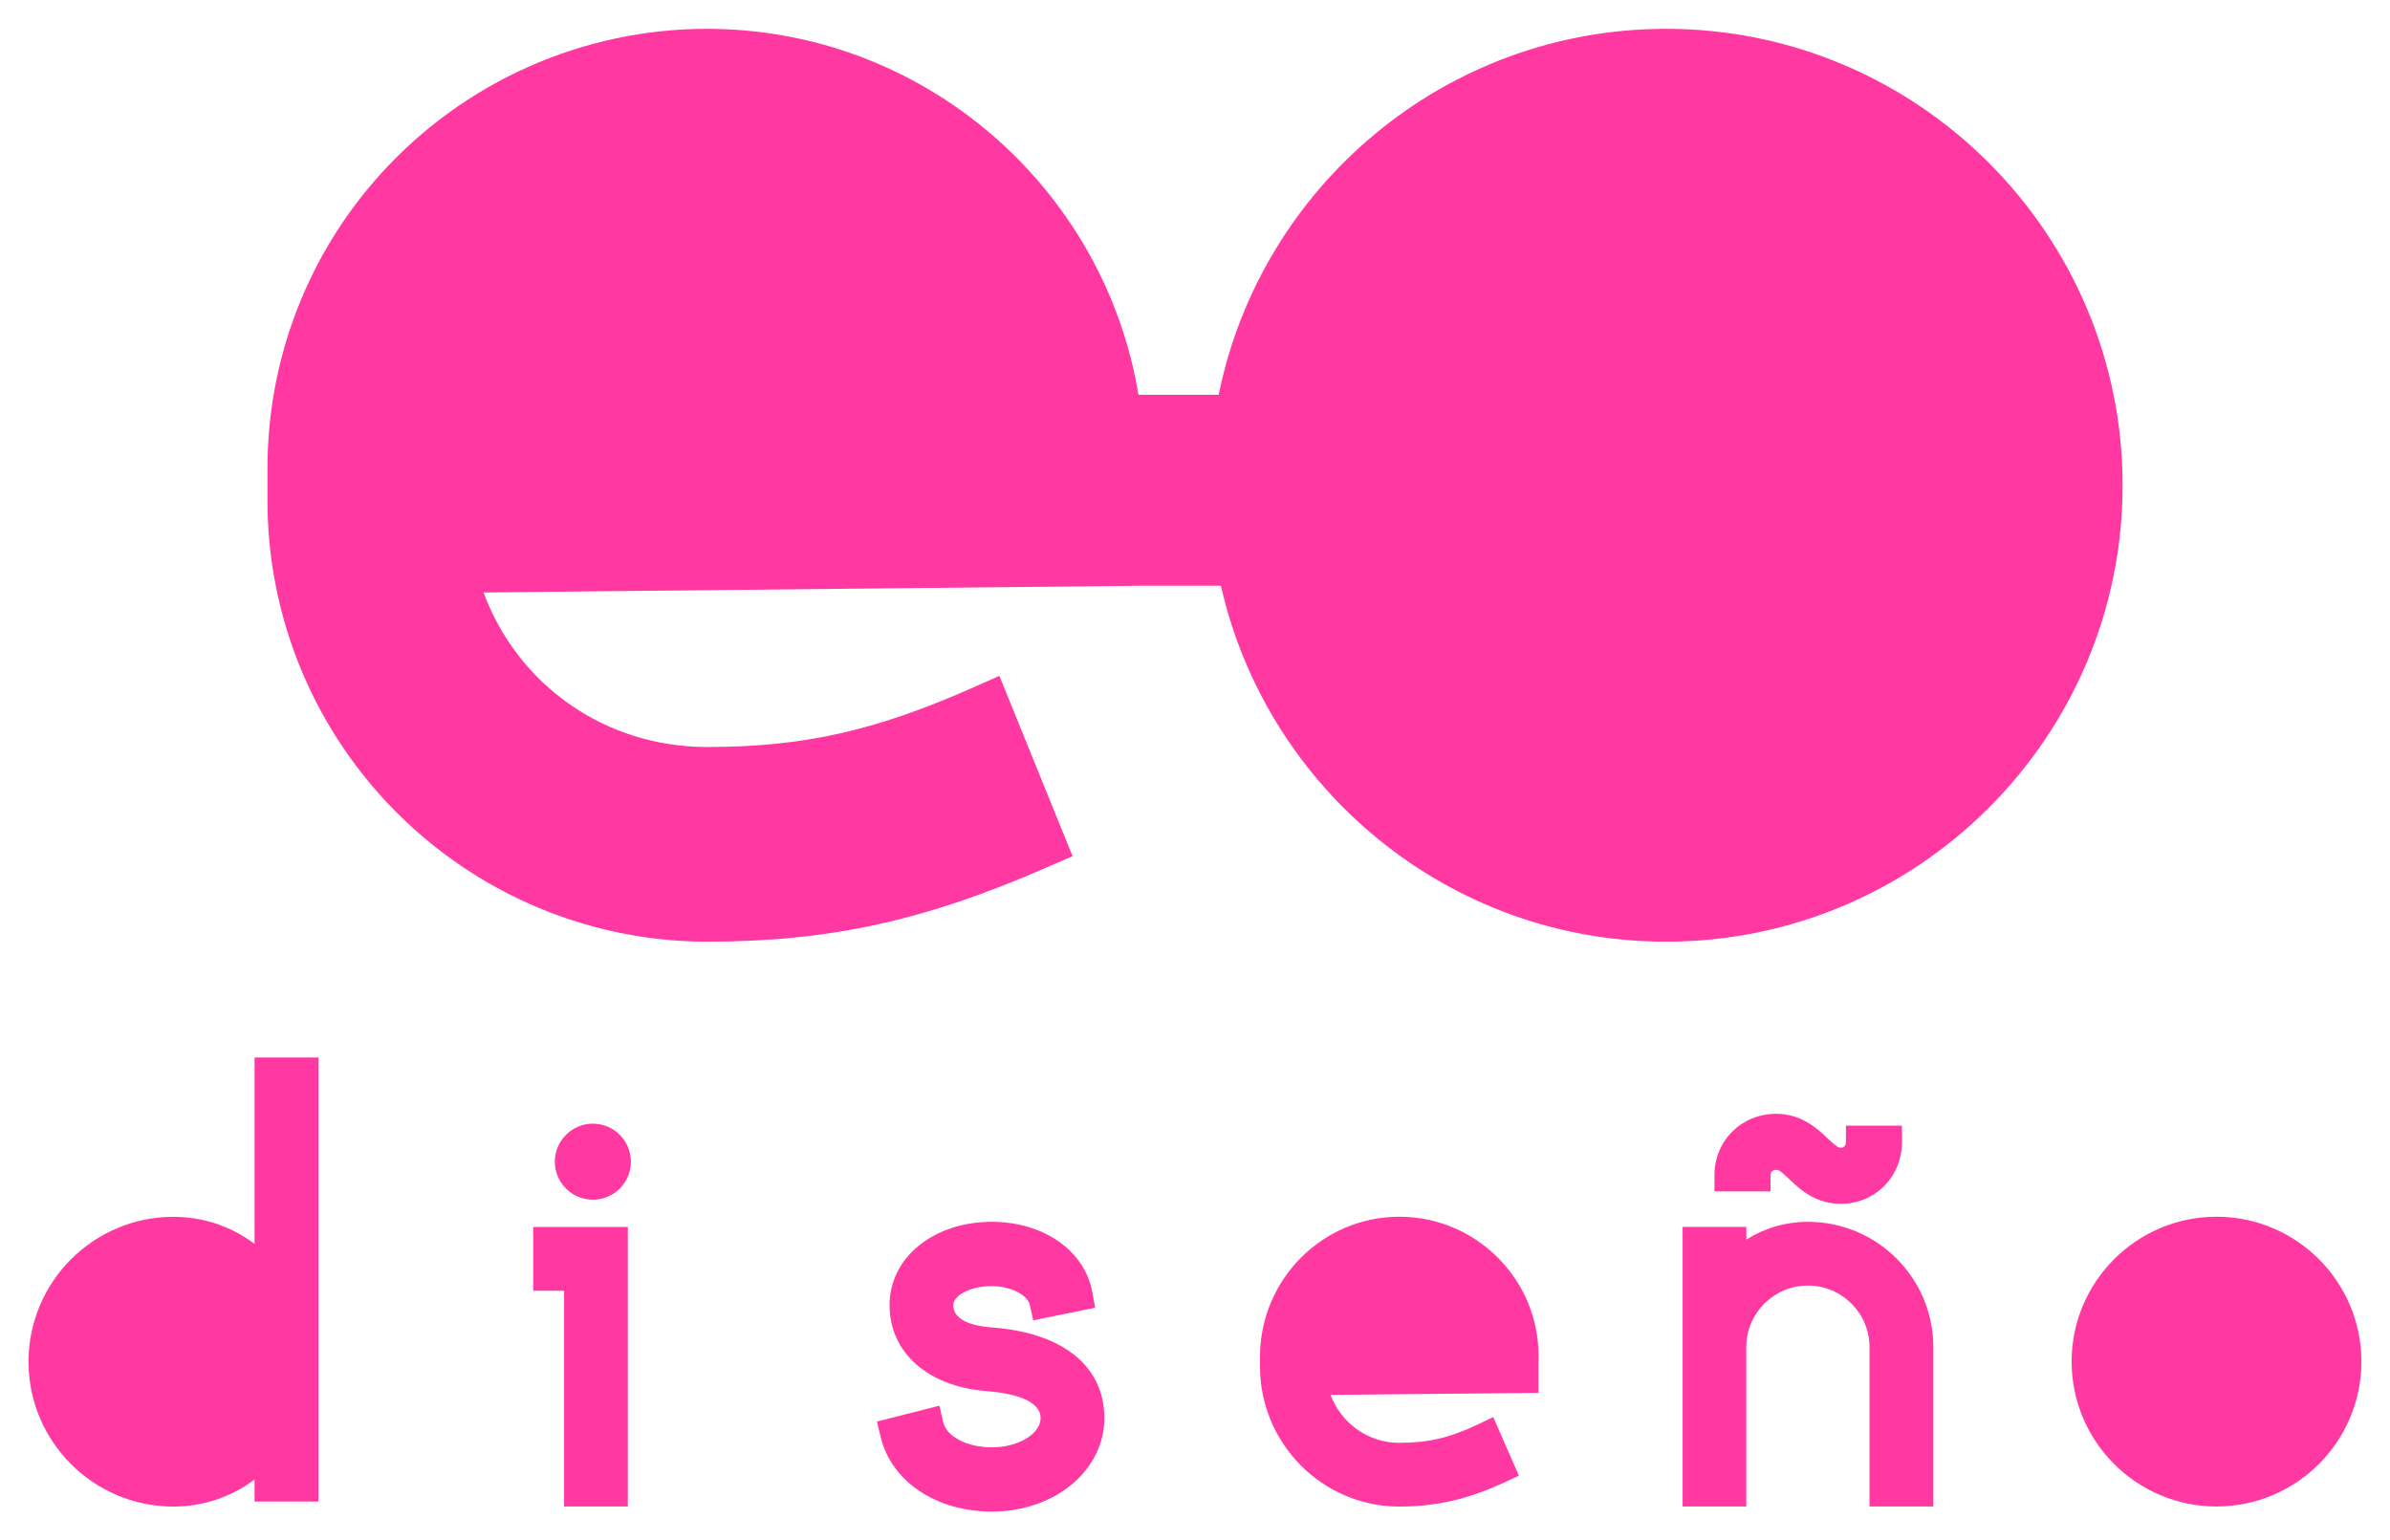 <?xml version="1.0" encoding="UTF-8" standalone="no"?><svg xmlns="http://www.w3.org/2000/svg" xmlns:xlink="http://www.w3.org/1999/xlink" data-name="Layer 1" fill="#000000" height="185" viewBox="0 0 286.54 184.69" width="287"><path d="M199.75,3.45c-26.46,0-48.59,18.88-53.64,43.88h-9.62c-4.11-24.86-25.75-43.88-51.75-43.88-14.89,0-29.16,6.36-39.15,17.45-8.72,9.68-13.52,22.19-13.52,35.22v3.9c0,13.04,4.8,25.58,13.51,35.31,10.01,11.17,24.28,17.57,39.16,17.57s26.27-2.58,40.75-8.9l3.1-1.35-8.77-21.62-3.27,1.45c-11.67,5.16-20.29,7.08-31.81,7.08-12.19,0-22.66-7.43-26.77-18.53l79.24-.81h0s9.17,0,9.17,0c5.5,24.4,27.34,42.68,53.37,42.68,30.18,0,54.73-24.55,54.73-54.72S229.92,3.45,199.75,3.45Z" fill="#ff38a2"/><g><path d="M38.17,180.01v-53.22h-7.65v22.35c-2.75-2.09-6.15-3.25-9.73-3.25-9.58,0-17.37,7.79-17.37,17.37s7.79,17.37,17.37,17.37c3.58,0,6.98-1.17,9.73-3.25v2.64h7.65Z" fill="#ff38a2"/><g fill="#ff38a2"><path d="M63.93 154.75L67.63 154.75 67.63 180.62 75.27 180.62 75.27 147.11 63.93 147.11 63.93 154.75z"/><path d="M75.64,139.28c0-2.52-2.05-4.56-4.56-4.56s-4.56,2.05-4.56,4.56,2.05,4.56,4.56,4.56,4.56-2.05,4.56-4.56Z"/></g><path d="M118.92,173.53c-2.97,0-5.43-1.27-5.84-3.03l-.46-1.96-7.49,1.9.47,1.9c1.31,5.32,6.66,8.89,13.31,8.89,7.57,0,13.49-4.93,13.49-11.21s-5.06-10.19-13.23-10.84c-3.24-.23-4.88-1.15-4.88-2.71,0-1.08,1.9-2.27,4.62-2.27,2.41,0,4.3,1.15,4.54,2.22l.43,1.88,7.42-1.51-.35-1.9c-.9-4.94-5.85-8.4-12.04-8.4-6.99,0-12.26,4.29-12.26,9.98s4.57,9.84,11.93,10.35c1.45.11,6.18.65,6.18,3.2,0,1.9-2.68,3.51-5.85,3.51Z" fill="#ff38a2"/><path d="M184.46,162.57c0-9.21-7.49-16.69-16.7-16.69s-16.7,7.54-16.7,16.82v1.11c0,9.27,7.49,16.82,16.7,16.82,4.45,0,8.22-.87,12.59-2.89l1.75-.81-3.07-7.03-1.84.88c-3.39,1.61-5.95,2.21-9.44,2.21-3.73,0-6.96-2.36-8.23-5.75l24.93-.24v-4.42Z" fill="#ff38a2"/><g fill="#ff38a2"><path d="M221.31,136.94c0,.34-.19.67-.61.67-.26,0-.47-.1-1.56-1.09-1.39-1.39-3.35-2.98-6.2-2.98-4.15,0-7.39,3.22-7.39,7.33v1.97h6.72v-1.97c0-.42.34-.61.67-.61.25,0,.42,0,1.56,1.09,1.47,1.47,3.36,2.98,6.2,2.98,4.11,0,7.33-3.25,7.33-7.4v-1.97h-6.72v1.97Z"/><path d="M201.72,180.62h7.64v-19.1c0-4.07,3.31-7.39,7.39-7.39s7.39,3.31,7.39,7.39v19.1h7.65v-19.1c0-8.29-6.74-15.03-15.03-15.03-2.67,0-5.23.76-7.39,2.13v-1.52h-7.64v33.51Z"/></g><path d="M248.37,163.25c0,9.58,7.79,17.37,17.37,17.37s17.37-7.79,17.37-17.37-7.79-17.37-17.37-17.37-17.37,7.79-17.37,17.37Z" fill="#ff38a2"/></g></svg>